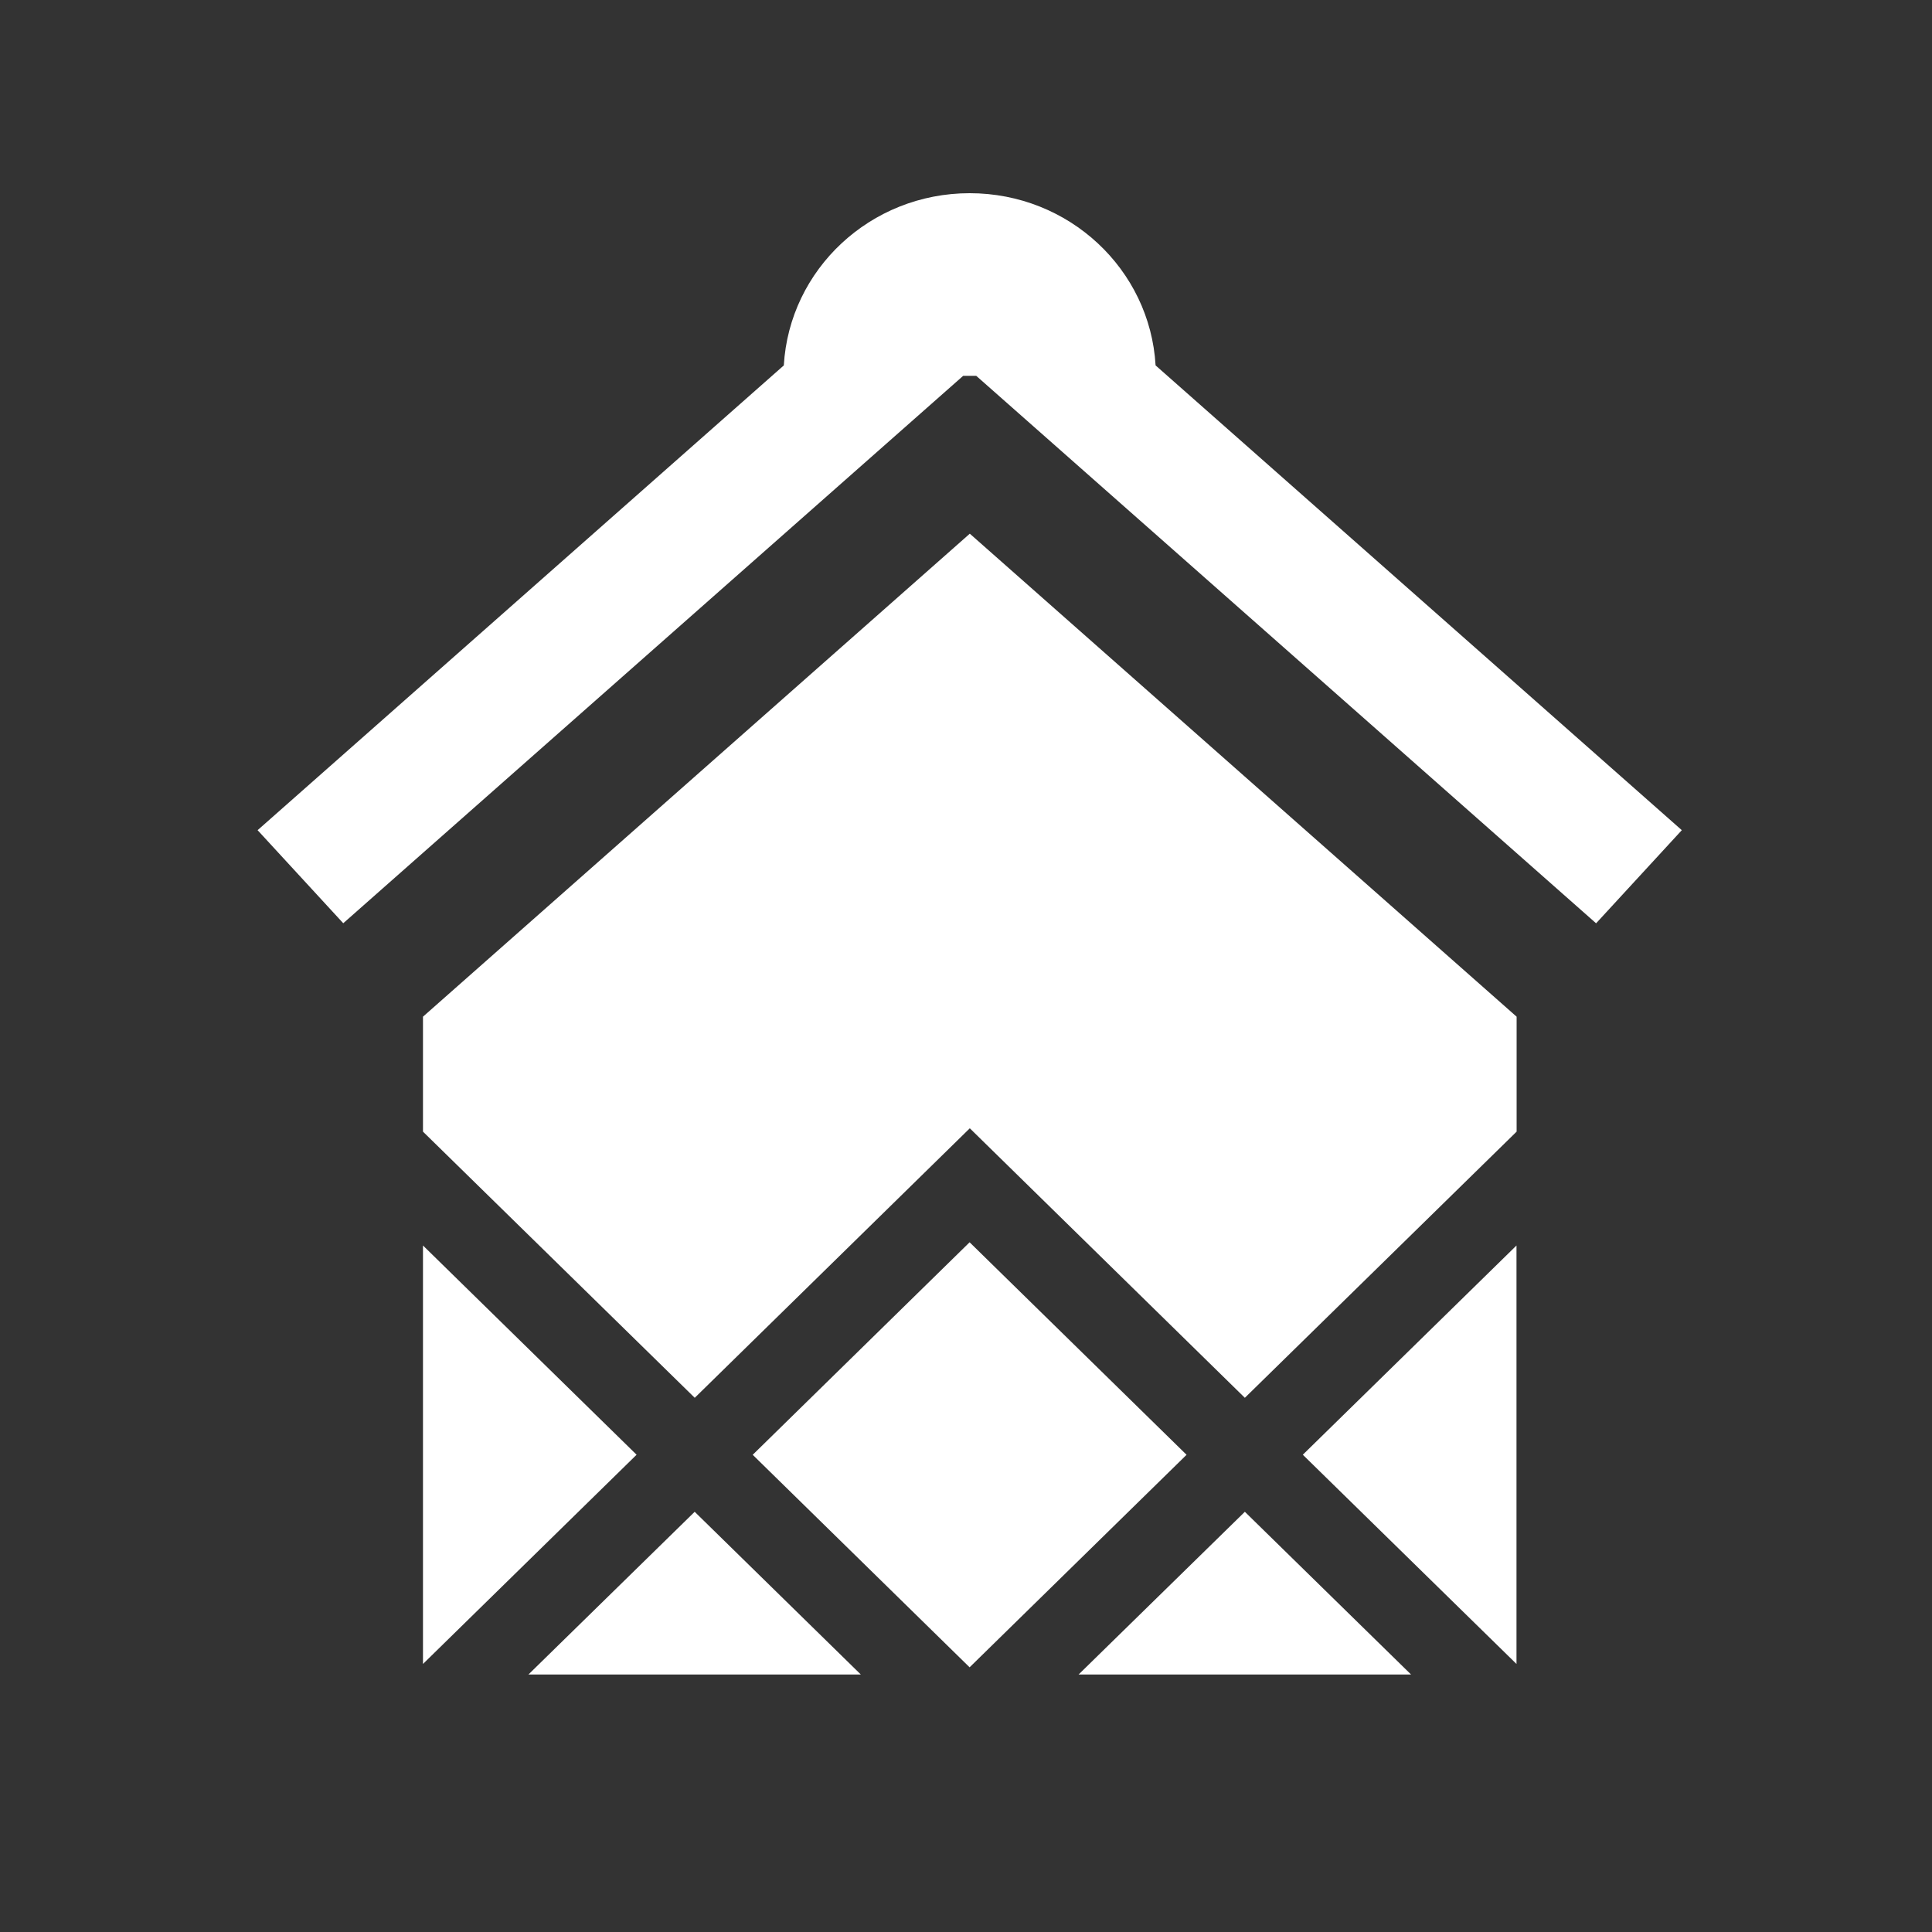 <svg width="30" height="30" viewBox="0 0 30 30" fill="none" xmlns="http://www.w3.org/2000/svg"><rect x="0" y="0" width="30" height="30" fill="#333333" stroke="none"/><path d="M24.785 14.336L26.115 12.891L17.944 5.674C17.857 4.183 16.6 3 15.057 3C13.515 3 12.258 4.183 12.171 5.674L4 12.891L5.33 14.336L14.956 5.836H15.159L24.783 14.336H24.785Z" fill="white"/><path d="M15.059 17.52L19.33 21.705L23.55 17.572V15.787L15.059 8.287L6.568 15.787V17.572L10.788 21.705L15.059 17.52Z" fill="white"/><path d="M6.568 25.838L9.885 22.589L6.568 19.34V25.838Z" fill="white"/><path d="M15.056 19.29L11.688 22.59L15.056 25.89L18.425 22.59L15.056 19.29Z" fill="white"/><path d="M8.205 26.002H13.367L10.787 23.475L8.205 26.002Z" fill="white"/><path d="M19.33 23.475L16.748 26.002H21.911L19.33 23.475Z" fill="white"/><path d="M23.548 19.34L20.23 22.589L23.548 25.838V19.34Z" fill="white"/></svg>
